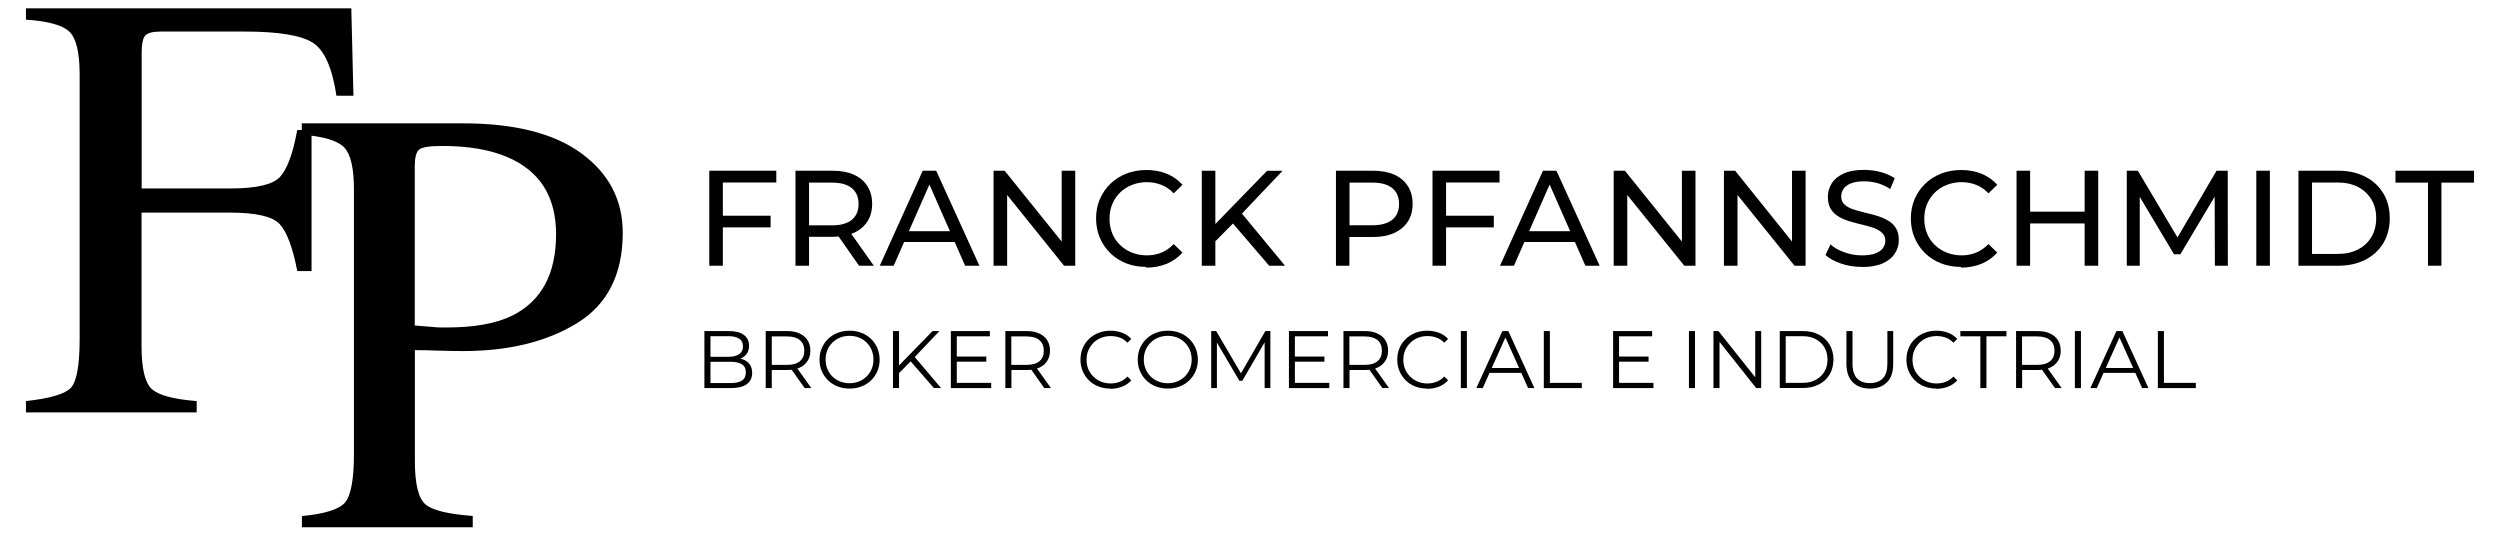 <?xml version="1.0" encoding="UTF-8"?>
<svg id="Capa_1" data-name="Capa 1" xmlns="http://www.w3.org/2000/svg" version="1.1" viewBox="0 0 210 45">
  <defs>
    <style>
      .cls-1 {
        fill: #000;
        stroke-width: 0px;
      }
    </style>
  </defs>
  <path class="cls-1" d="M2.18,33.69c2.02-.22,3.28-.59,3.77-1.11.49-.52.74-1.89.74-4.1V6.26c0-1.82-.28-3.01-.83-3.57-.55-.56-1.78-.91-3.68-1.04v-.95h27.33l.18,7.34h-1.43c-.35-2.34-1.01-3.83-1.98-4.45-.97-.62-2.88-.94-5.74-.94h-7.03c-.69,0-1.13.12-1.32.35-.19.23-.29.69-.29,1.38v11.45h7.44c2.19,0,3.58-.32,4.18-.97.6-.65,1.09-1.96,1.45-3.94h1.2v11.85h-1.2c-.38-1.99-.88-3.3-1.48-3.95-.6-.64-1.99-.96-4.16-.96h-7.44v11.22c0,1.88.29,3.08.86,3.6.58.52,1.83.86,3.77,1.01v.95H2.18v-.95Z"/>
  <path class="cls-1" d="M25.34,43.35c1.95-.18,3.17-.57,3.66-1.16.48-.59.73-1.94.73-4.05V15.92c0-1.79-.27-2.96-.81-3.53-.54-.57-1.73-.93-3.57-1.08v-.95h13.53c4.34,0,7.67.84,9.97,2.53,2.3,1.69,3.46,3.91,3.46,6.66,0,3.49-1.28,6.02-3.83,7.59-2.56,1.57-5.75,2.35-9.59,2.35-.55,0-1.26-.01-2.12-.04-.86-.03-1.5-.04-1.92-.04v9.32c0,1.93.3,3.14.89,3.64.59.5,1.92.82,3.97.97v.95h-14.35v-.95ZM42.65,13.21c-1.45-.63-3.29-.95-5.51-.95-1.05,0-1.7.1-1.94.31-.24.21-.36.67-.36,1.39v13.38c.92.08,1.52.13,1.8.15.28.02.56.02.83.02,2.35,0,4.21-.33,5.56-1,2.45-1.22,3.68-3.5,3.68-6.84,0-3.14-1.35-5.29-4.06-6.46"/>
  <path class="cls-1" d="M60.72,22.32h-1.14v-7.98h5.63v.99h-4.49v6.99ZM60.61,18.12h4.12v.98h-4.12v-.98Z"/>
  <path class="cls-1" d="M66.82,22.32v-7.98h3.11c.7,0,1.3.11,1.79.33.49.22.87.54,1.14.96.27.42.4.92.4,1.49s-.13,1.07-.4,1.49c-.27.41-.65.73-1.14.95-.49.22-1.09.33-1.79.33h-2.48l.51-.52v2.95h-1.14ZM67.96,19.49l-.51-.56h2.45c.73,0,1.28-.16,1.66-.47.38-.32.56-.76.56-1.33s-.19-1.01-.56-1.32c-.38-.31-.93-.47-1.66-.47h-2.45l.51-.57v4.72ZM72.16,22.32l-2.03-2.9h1.22l2.05,2.9h-1.24Z"/>
  <path class="cls-1" d="M73.9,22.32l3.61-7.98h1.13l3.63,7.98h-1.2l-3.23-7.34h.46l-3.23,7.34h-1.17ZM75.44,20.33l.31-.91h4.49l.33.91h-5.13Z"/>
  <polygon class="cls-1" points="83.46 22.32 83.46 14.34 84.39 14.34 89.67 20.9 89.18 20.9 89.18 14.34 90.32 14.34 90.32 22.32 89.38 22.32 84.11 15.77 84.6 15.77 84.6 22.32 83.46 22.32"/>
  <path class="cls-1" d="M96.28,22.42c-.61,0-1.17-.1-1.68-.3-.51-.2-.96-.49-1.33-.85-.38-.37-.67-.8-.88-1.29-.21-.49-.32-1.04-.32-1.63s.11-1.14.32-1.63c.21-.49.51-.93.89-1.29.38-.37.83-.65,1.34-.85.51-.2,1.07-.3,1.68-.3s1.18.1,1.7.31c.52.21.96.52,1.33.93l-.74.72c-.3-.32-.65-.56-1.03-.71-.38-.15-.79-.23-1.22-.23s-.86.08-1.25.23c-.38.15-.72.36-1,.64-.28.27-.5.6-.66.98-.16.38-.23.78-.23,1.23s.08.85.23,1.23c.16.38.37.7.66.97.28.27.61.49,1,.64.38.15.8.23,1.25.23s.84-.08,1.22-.23c.38-.16.72-.4,1.03-.72l.74.72c-.37.41-.81.72-1.33.94-.52.21-1.09.32-1.72.32"/>
  <path class="cls-1" d="M100.95,14.34h1.14v7.98h-1.14v-7.98ZM101.96,20.4l-.06-1.39,4.53-4.66h1.3l-3.5,3.69-.64.71-1.63,1.65ZM106.61,22.32l-3.27-3.81.76-.84,3.84,4.65h-1.33Z"/>
  <path class="cls-1" d="M112.22,22.32v-7.98h3.11c.7,0,1.3.11,1.79.33.49.22.87.54,1.14.96.27.42.4.92.4,1.49s-.13,1.07-.4,1.49c-.27.41-.65.73-1.14.96-.49.22-1.09.34-1.79.34h-2.49l.51-.54v2.95h-1.14ZM113.36,19.49l-.51-.57h2.45c.73,0,1.28-.16,1.66-.47.38-.31.56-.75.56-1.32s-.19-1.01-.56-1.32c-.38-.31-.93-.47-1.66-.47h-2.45l.51-.57v4.72Z"/>
  <path class="cls-1" d="M121.47,22.32h-1.14v-7.98h5.63v.99h-4.49v6.99ZM121.36,18.12h4.12v.98h-4.12v-.98Z"/>
  <path class="cls-1" d="M126,22.32l3.61-7.98h1.13l3.63,7.98h-1.2l-3.23-7.34h.46l-3.23,7.34h-1.17ZM127.54,20.33l.31-.91h4.49l.33.91h-5.13Z"/>
  <polygon class="cls-1" points="135.55 22.32 135.55 14.34 136.49 14.34 141.77 20.9 141.28 20.9 141.28 14.34 142.42 14.34 142.42 22.32 141.48 22.32 136.2 15.77 136.69 15.77 136.69 22.32 135.55 22.32"/>
  <polygon class="cls-1" points="144.81 22.32 144.81 14.34 145.75 14.34 151.02 20.9 150.53 20.9 150.53 14.34 151.67 14.34 151.67 22.32 150.74 22.32 145.46 15.77 145.95 15.77 145.95 22.32 144.81 22.32"/>
  <path class="cls-1" d="M156.39,22.42c-.61,0-1.19-.09-1.74-.28-.56-.19-.99-.43-1.31-.72l.42-.89c.3.27.69.49,1.16.66.47.17.96.26,1.47.26.46,0,.84-.05,1.13-.16.29-.11.5-.25.64-.44.14-.19.21-.4.21-.63,0-.27-.09-.49-.27-.66-.18-.17-.41-.3-.69-.41-.29-.1-.6-.19-.94-.27-.34-.08-.69-.16-1.03-.27-.35-.1-.66-.23-.95-.39-.28-.16-.52-.37-.69-.64-.17-.27-.26-.62-.26-1.04s.11-.79.32-1.13c.22-.35.55-.62,1-.83.45-.21,1.03-.31,1.73-.31.46,0,.92.06,1.38.18.46.12.85.3,1.19.52l-.38.91c-.34-.23-.7-.39-1.08-.5-.38-.1-.75-.15-1.11-.15-.45,0-.82.06-1.1.17-.29.11-.5.27-.63.46-.13.19-.2.4-.2.64,0,.28.09.51.27.67.18.17.41.3.7.4.29.1.6.19.94.27.34.08.69.17,1.03.27.35.1.66.23.95.39.29.16.52.37.69.64.18.27.26.61.26,1.03s-.11.78-.33,1.12c-.22.35-.56.62-1.02.83-.46.21-1.04.31-1.74.31"/>
  <path class="cls-1" d="M164.72,22.42c-.61,0-1.17-.1-1.68-.3-.51-.2-.96-.49-1.33-.85-.38-.37-.67-.8-.88-1.29-.21-.49-.32-1.04-.32-1.63s.11-1.14.32-1.63c.21-.49.51-.93.89-1.29.38-.37.83-.65,1.34-.85.51-.2,1.07-.3,1.68-.3s1.18.1,1.7.31c.52.21.96.52,1.33.93l-.74.72c-.3-.32-.65-.56-1.03-.71-.38-.15-.79-.23-1.22-.23s-.86.08-1.25.23c-.38.15-.72.36-1,.64-.28.27-.5.6-.66.98-.16.38-.23.78-.23,1.23s.08.85.23,1.23c.16.38.37.7.66.97.28.27.61.49,1,.64.38.15.8.23,1.25.23s.84-.08,1.22-.23c.38-.16.72-.4,1.03-.72l.74.72c-.37.41-.81.72-1.33.94-.52.21-1.09.32-1.72.32"/>
  <path class="cls-1" d="M170.53,22.32h-1.14v-7.98h1.14v7.98ZM175.22,18.77h-4.8v-.99h4.8v.99ZM175.11,14.34h1.14v7.98h-1.14v-7.98Z"/>
  <polygon class="cls-1" points="178.65 22.32 178.65 14.34 179.58 14.34 183.16 20.37 182.66 20.37 186.19 14.34 187.13 14.34 187.14 22.32 186.05 22.32 186.03 16.07 186.3 16.07 183.15 21.36 182.62 21.36 179.46 16.07 179.74 16.07 179.74 22.32 178.65 22.32"/>
  <rect class="cls-1" x="189.53" y="14.34" width="1.14" height="7.98"/>
  <path class="cls-1" d="M193.07,22.32v-7.98h3.36c.85,0,1.6.17,2.25.5.65.33,1.15.8,1.52,1.4.36.6.54,1.3.54,2.09s-.18,1.49-.54,2.09c-.36.6-.87,1.07-1.52,1.4-.65.33-1.4.5-2.25.5h-3.36ZM194.21,21.33h2.15c.66,0,1.23-.12,1.72-.38.48-.25.86-.6,1.12-1.05.27-.45.4-.97.4-1.57s-.13-1.13-.4-1.57c-.27-.45-.64-.8-1.12-1.05-.48-.25-1.05-.38-1.72-.38h-2.15v6Z"/>
  <polygon class="cls-1" points="203.95 22.32 203.95 15.34 201.22 15.34 201.22 14.34 207.82 14.34 207.82 15.34 205.08 15.34 205.08 22.32 203.95 22.32"/>
  <path class="cls-1" d="M59.17,32.6v-4.79h2.07c.53,0,.95.11,1.24.32.29.21.44.52.44.91,0,.26-.06.48-.18.66-.12.18-.29.31-.49.4-.21.09-.43.14-.68.14l.12-.16c.31,0,.57.05.79.14.22.09.39.23.52.42.12.18.18.41.18.69,0,.41-.15.72-.45.94-.3.22-.75.33-1.35.33h-2.2ZM59.67,32.18h1.69c.42,0,.74-.07.96-.21.22-.14.33-.37.33-.69s-.11-.54-.33-.68c-.22-.14-.54-.21-.96-.21h-1.74v-.42h1.58c.38,0,.68-.07.89-.22.21-.15.32-.36.32-.65s-.1-.51-.32-.65c-.21-.14-.51-.21-.89-.21h-1.52v3.95Z"/>
  <path class="cls-1" d="M64.32,32.6v-4.79h1.79c.41,0,.76.06,1.05.2.29.13.52.32.67.56.16.24.24.54.24.89s-.08.63-.24.87c-.16.24-.38.43-.67.56-.29.13-.64.19-1.05.19h-1.51l.23-.23v1.75h-.51ZM64.83,30.89l-.23-.24h1.5c.48,0,.84-.1,1.09-.31.25-.21.37-.5.37-.88s-.12-.68-.37-.89c-.25-.21-.61-.31-1.09-.31h-1.5l.23-.24v2.88ZM67.59,32.6l-1.23-1.74h.55l1.24,1.74h-.55Z"/>
  <path class="cls-1" d="M71.36,32.64c-.36,0-.69-.06-1-.18s-.57-.29-.8-.51c-.23-.22-.4-.48-.53-.77-.13-.29-.19-.62-.19-.97s.06-.67.19-.97c.13-.29.3-.55.53-.77.23-.22.49-.39.8-.51.31-.12.64-.18,1.01-.18s.69.06,1,.18c.31.12.57.29.8.51.23.22.4.48.53.77.12.3.19.62.19.97s-.06.68-.19.97c-.13.3-.3.55-.53.77-.23.22-.49.39-.8.51-.31.12-.64.18-1,.18M71.36,32.19c.29,0,.55-.05.8-.15.24-.1.46-.24.64-.42.18-.18.32-.39.42-.63.1-.24.15-.5.15-.79s-.05-.55-.15-.79c-.1-.24-.24-.45-.42-.63-.18-.18-.39-.32-.64-.42-.24-.1-.51-.15-.8-.15s-.55.05-.8.15c-.25.1-.46.24-.64.42-.18.18-.32.39-.42.63-.1.24-.15.5-.15.79s.05.55.15.79c.1.24.24.45.42.63.18.18.39.32.64.42.25.1.51.15.8.15"/>
  <path class="cls-1" d="M75.01,27.81h.51v4.79h-.51v-4.79ZM75.45,31.41l-.02-.62,2.9-2.98h.58l-2.11,2.22-.29.31-1.06,1.07ZM78.45,32.6l-2.07-2.38.34-.37,2.33,2.75h-.6Z"/>
  <path class="cls-1" d="M80.38,32.16h2.88v.44h-3.39v-4.79h3.28v.44h-2.78v3.91ZM80.32,29.95h2.53v.43h-2.53v-.43Z"/>
  <path class="cls-1" d="M84.45,32.6v-4.79h1.79c.41,0,.76.06,1.05.2.29.13.52.32.67.56.16.24.24.54.24.89s-.08.63-.24.87c-.16.24-.38.43-.67.56-.29.13-.64.19-1.05.19h-1.51l.23-.23v1.75h-.51ZM84.95,30.89l-.23-.24h1.5c.48,0,.84-.1,1.09-.31.25-.21.37-.5.37-.88s-.12-.68-.37-.89c-.25-.21-.61-.31-1.09-.31h-1.5l.23-.24v2.88ZM87.72,32.6l-1.23-1.74h.55l1.24,1.74h-.55Z"/>
  <path class="cls-1" d="M93.26,32.64c-.36,0-.69-.06-1-.18-.31-.12-.57-.29-.79-.51-.22-.22-.4-.48-.52-.77-.13-.3-.19-.62-.19-.97s.06-.67.19-.97c.12-.3.3-.55.53-.77.23-.22.49-.39.8-.51.3-.12.64-.18,1-.18s.67.06.98.17c.31.12.56.29.77.52l-.32.32c-.2-.2-.41-.35-.65-.43-.24-.09-.49-.13-.77-.13-.29,0-.55.05-.8.15-.25.1-.46.24-.64.42-.18.18-.32.39-.43.63-.1.24-.15.5-.15.79s.05.55.15.79c.1.24.25.45.43.63.18.18.4.32.64.42.25.1.51.15.8.15s.53-.05.77-.14c.24-.09.45-.24.65-.44l.32.32c-.21.23-.47.41-.77.53-.31.12-.63.18-.99.18"/>
  <path class="cls-1" d="M98.09,32.64c-.36,0-.69-.06-1-.18-.31-.12-.57-.29-.8-.51-.23-.22-.4-.48-.53-.77s-.19-.62-.19-.97.06-.67.19-.97c.13-.29.3-.55.53-.77.23-.22.49-.39.8-.51.31-.12.64-.18,1.01-.18s.69.06,1,.18c.31.12.57.29.8.51.23.22.4.48.53.77.12.3.19.62.19.97s-.06.68-.19.97c-.13.3-.3.55-.53.77-.23.22-.49.39-.8.51-.31.12-.64.18-1,.18M98.09,32.19c.29,0,.55-.05.8-.15.24-.1.46-.24.64-.42.18-.18.32-.39.42-.63.1-.24.15-.5.15-.79s-.05-.55-.15-.79-.24-.45-.42-.63c-.18-.18-.39-.32-.64-.42-.24-.1-.51-.15-.8-.15s-.55.05-.8.15c-.25.1-.46.24-.64.42-.18.18-.32.39-.42.63-.1.24-.15.5-.15.79s.05.55.15.79c.1.24.24.45.42.63.18.18.39.32.64.42.25.1.51.15.8.15"/>
  <polygon class="cls-1" points="101.74 32.6 101.74 27.81 102.16 27.81 104.35 31.55 104.13 31.55 106.29 27.81 106.71 27.81 106.71 32.6 106.23 32.6 106.23 28.57 106.34 28.57 104.35 31.99 104.11 31.99 102.1 28.57 102.22 28.57 102.22 32.6 101.74 32.6"/>
  <path class="cls-1" d="M108.78,32.16h2.88v.44h-3.39v-4.79h3.28v.44h-2.78v3.91ZM108.72,29.95h2.53v.43h-2.53v-.43Z"/>
  <path class="cls-1" d="M112.85,32.6v-4.79h1.79c.41,0,.76.06,1.05.2.29.13.52.32.67.56.16.24.24.54.24.89s-.08.63-.24.87c-.16.24-.38.43-.67.56-.29.13-.64.19-1.05.19h-1.51l.23-.23v1.75h-.51ZM113.35,30.89l-.23-.24h1.5c.48,0,.84-.1,1.09-.31.25-.21.37-.5.37-.88s-.12-.68-.37-.89c-.25-.21-.61-.31-1.09-.31h-1.5l.23-.24v2.88ZM116.12,32.6l-1.23-1.74h.55l1.24,1.74h-.55Z"/>
  <path class="cls-1" d="M119.87,32.64c-.36,0-.69-.06-1-.18-.31-.12-.57-.29-.79-.51-.22-.22-.4-.48-.52-.77-.13-.3-.19-.62-.19-.97s.06-.67.19-.97c.12-.3.3-.55.53-.77.23-.22.49-.39.8-.51.31-.12.64-.18,1-.18s.67.06.98.17c.31.12.56.29.77.52l-.32.32c-.2-.2-.41-.35-.65-.43-.24-.09-.49-.13-.77-.13-.29,0-.55.05-.8.15-.25.1-.46.24-.64.42-.18.18-.32.39-.43.63-.1.24-.15.5-.15.79s.05.55.15.79c.1.24.25.45.43.63.18.18.4.32.64.42.25.1.51.15.8.15s.53-.05.77-.14c.24-.09.45-.24.65-.44l.32.32c-.21.23-.47.41-.77.53-.31.12-.63.18-.99.18"/>
  <rect class="cls-1" x="122.71" y="27.81" width=".51" height="4.79"/>
  <path class="cls-1" d="M124.01,32.6l2.19-4.79h.5l2.19,4.79h-.53l-2.01-4.49h.21l-2.01,4.49h-.53ZM124.87,31.32l.15-.41h2.78l.15.41h-3.08Z"/>
  <polygon class="cls-1" points="129.68 32.6 129.68 27.81 130.19 27.81 130.19 32.16 132.87 32.16 132.87 32.6 129.68 32.6"/>
  <path class="cls-1" d="M136.01,32.16h2.88v.44h-3.39v-4.79h3.28v.44h-2.78v3.91ZM135.95,29.95h2.53v.43h-2.53v-.43Z"/>
  <rect class="cls-1" x="141.87" y="27.81" width=".51" height="4.79"/>
  <polygon class="cls-1" points="143.93 32.6 143.93 27.81 144.35 27.81 147.66 31.97 147.44 31.97 147.44 27.81 147.94 27.81 147.94 32.6 147.52 32.6 144.22 28.44 144.44 28.44 144.44 32.6 143.93 32.6"/>
  <path class="cls-1" d="M149.5,32.6v-4.79h1.95c.51,0,.96.1,1.34.3.39.2.68.48.9.85.21.36.32.78.32,1.24s-.11.89-.32,1.25c-.21.36-.51.64-.9.84-.39.2-.83.3-1.34.3h-1.95ZM150,32.16h1.42c.42,0,.79-.08,1.1-.25.31-.17.56-.4.73-.69.17-.29.26-.63.26-1.02s-.09-.73-.26-1.02c-.17-.29-.42-.52-.73-.69-.31-.17-.68-.25-1.1-.25h-1.42v3.91Z"/>
  <path class="cls-1" d="M157.07,32.64c-.61,0-1.09-.18-1.44-.53-.35-.35-.53-.87-.53-1.56v-2.74h.51v2.72c0,.57.13.98.38,1.25.26.27.62.4,1.08.4s.83-.13,1.09-.4c.26-.27.38-.69.38-1.25v-2.72h.49v2.74c0,.69-.17,1.21-.52,1.56-.35.35-.83.53-1.44.53"/>
  <path class="cls-1" d="M162.64,32.64c-.36,0-.69-.06-1-.18-.31-.12-.57-.29-.79-.51-.22-.22-.4-.48-.52-.77-.13-.3-.19-.62-.19-.97s.06-.67.19-.97c.12-.3.3-.55.53-.77.23-.22.49-.39.8-.51.31-.12.64-.18,1-.18s.67.06.98.17c.31.12.56.29.77.52l-.32.32c-.2-.2-.41-.35-.65-.43-.24-.09-.49-.13-.77-.13-.29,0-.55.05-.8.15-.25.1-.46.24-.64.42-.18.18-.32.39-.43.63-.1.24-.15.5-.15.79s.05.55.15.79c.1.24.25.45.43.63.18.18.4.32.64.42.25.1.51.15.8.15s.53-.05.77-.14c.24-.09.45-.24.65-.44l.32.32c-.21.23-.47.41-.77.53-.31.12-.63.18-.99.18"/>
  <polygon class="cls-1" points="166.35 32.6 166.35 28.25 164.67 28.25 164.67 27.81 168.54 27.81 168.54 28.25 166.86 28.25 166.86 32.6 166.35 32.6"/>
  <path class="cls-1" d="M169.35,32.6v-4.79h1.79c.41,0,.76.06,1.05.2.29.13.52.32.67.56.16.24.24.54.24.89s-.08.63-.24.87c-.16.24-.38.43-.67.56-.29.13-.64.19-1.05.19h-1.51l.23-.23v1.75h-.51ZM169.85,30.89l-.23-.24h1.5c.48,0,.84-.1,1.09-.31.25-.21.37-.5.37-.88s-.12-.68-.37-.89c-.25-.21-.61-.31-1.09-.31h-1.5l.23-.24v2.88ZM172.62,32.6l-1.23-1.74h.55l1.24,1.74h-.55Z"/>
  <rect class="cls-1" x="174.29" y="27.81" width=".51" height="4.79"/>
  <path class="cls-1" d="M175.59,32.6l2.19-4.79h.5l2.19,4.79h-.53l-2.01-4.49h.21l-2.01,4.49h-.53ZM176.45,31.32l.15-.41h2.78l.15.41h-3.08Z"/>
  <polygon class="cls-1" points="181.26 32.6 181.26 27.81 181.77 27.81 181.77 32.16 184.45 32.16 184.45 32.6 181.26 32.6"/>
</svg>